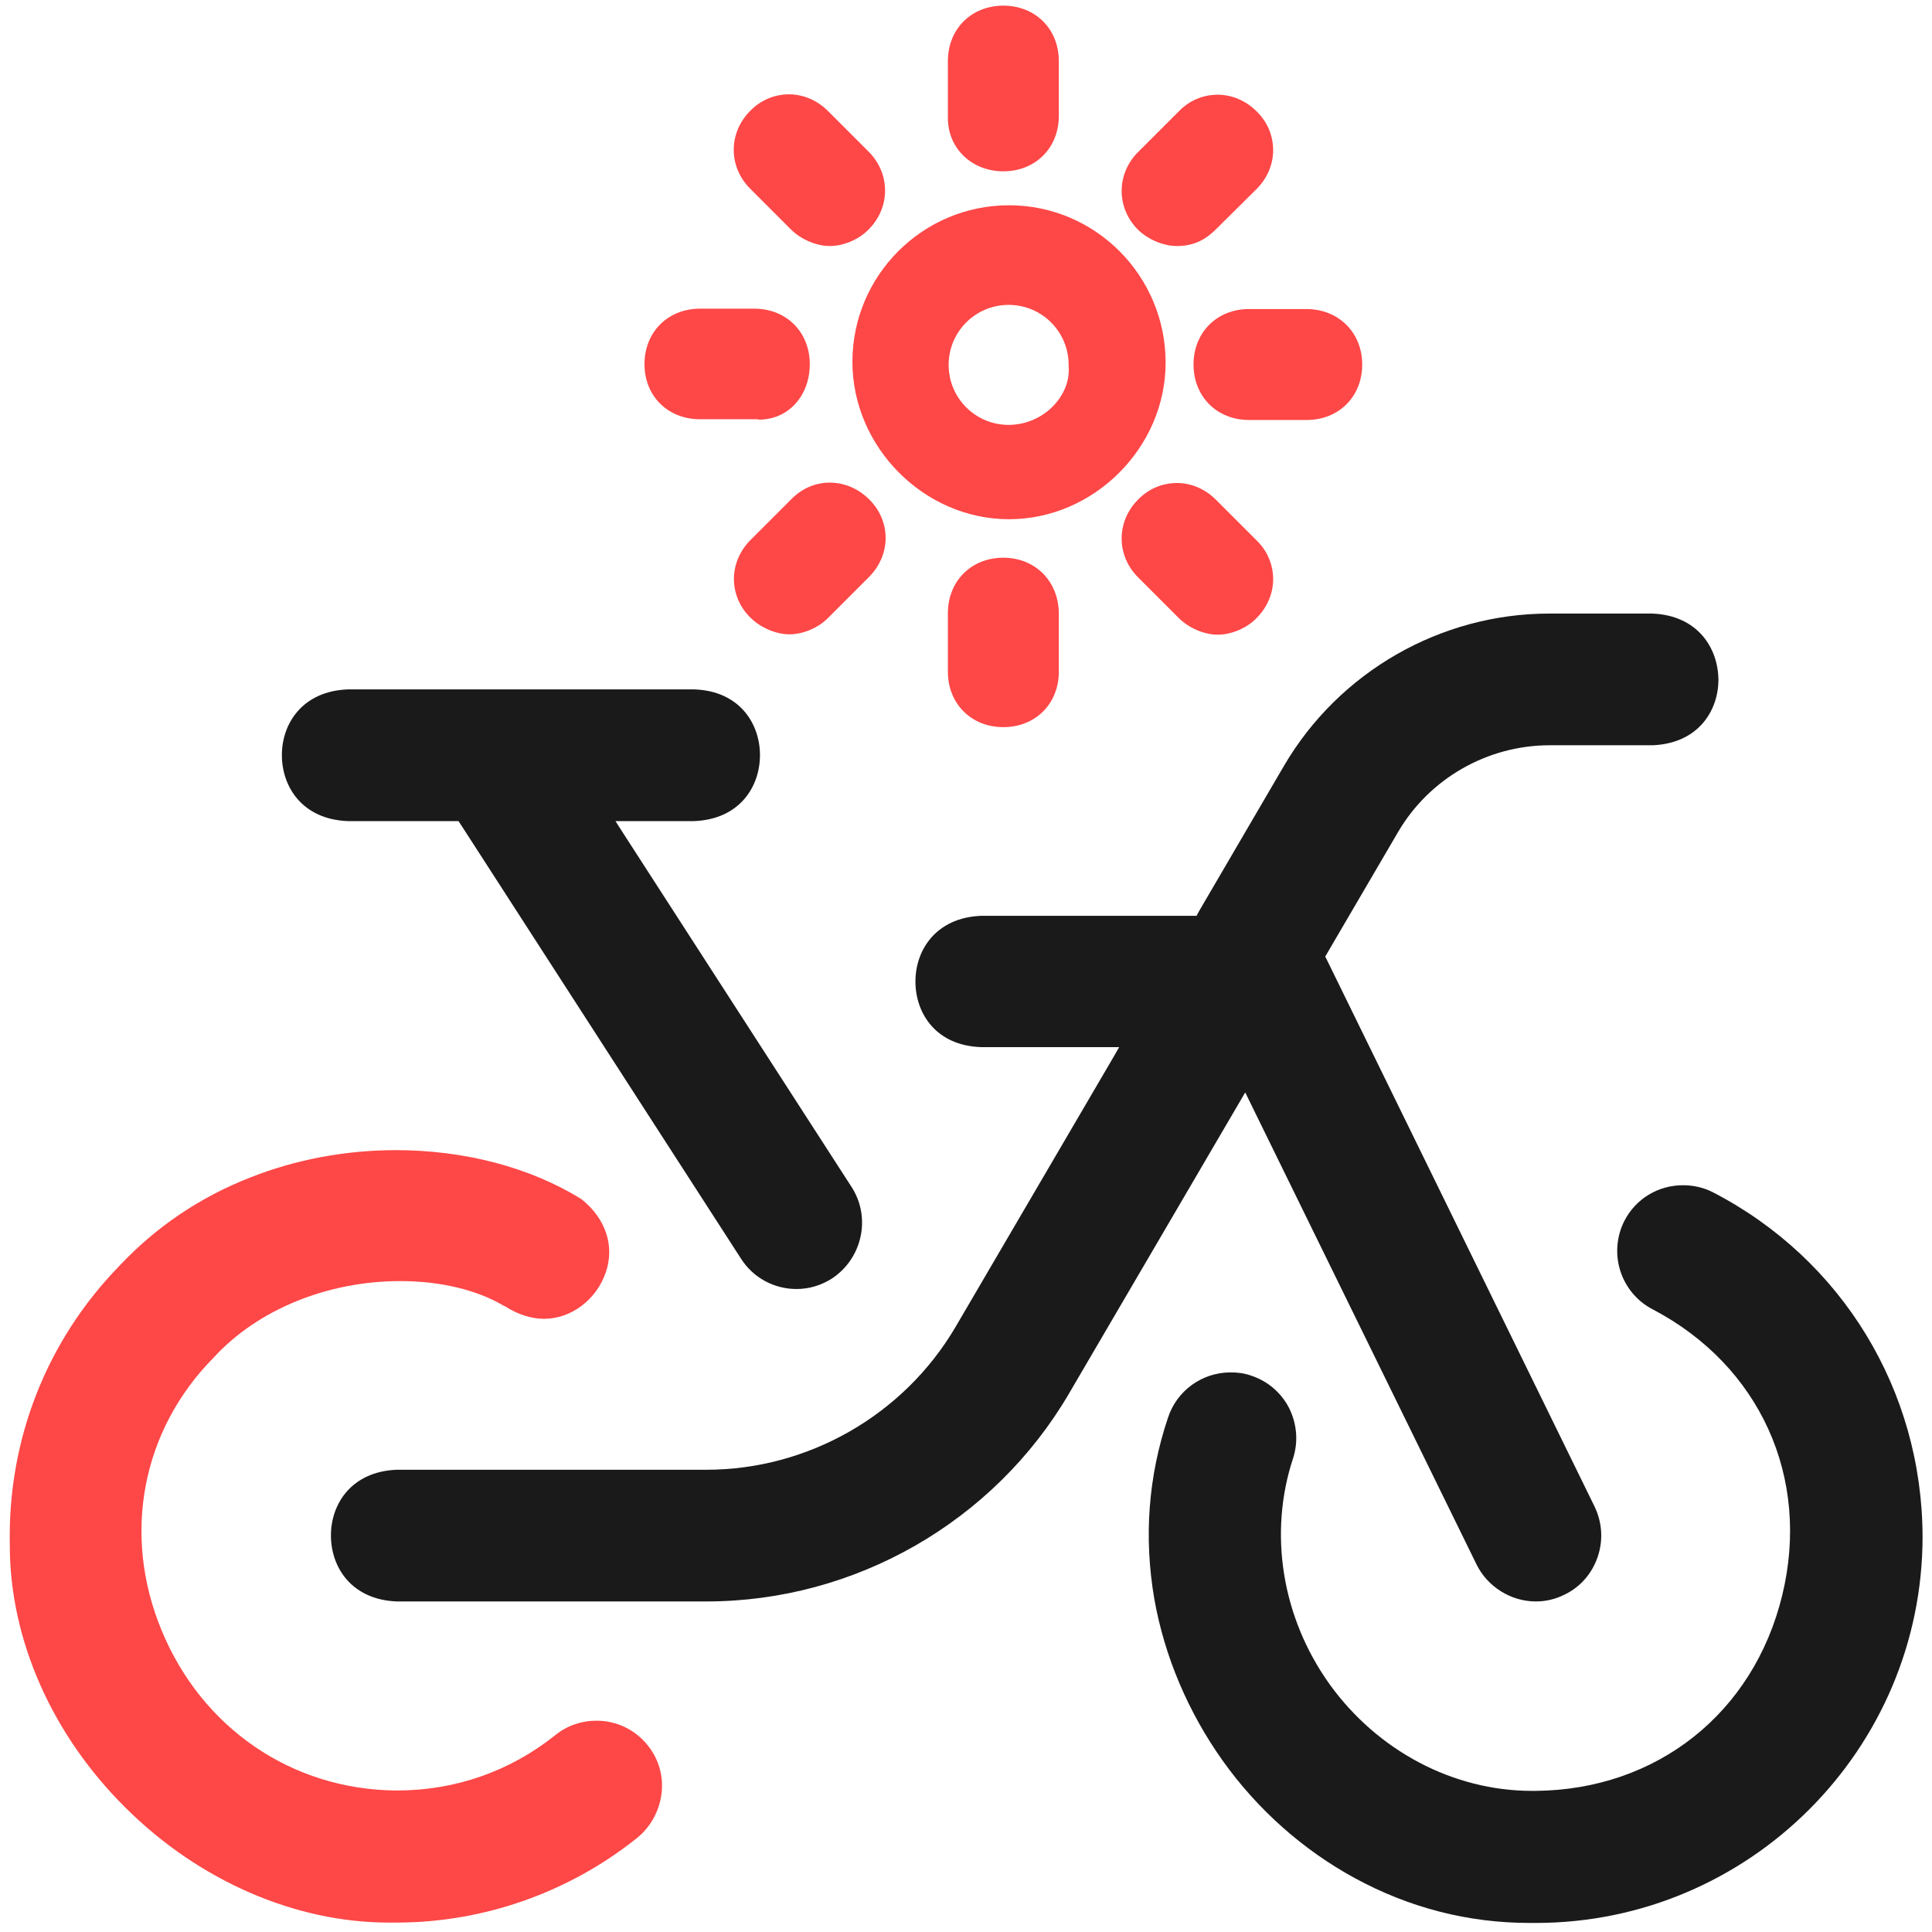 <?xml version="1.0" encoding="utf-8"?>
<!-- Generator: Adobe Illustrator 27.9.0, SVG Export Plug-In . SVG Version: 6.00 Build 0)  -->
<svg version="1.1" id="Layer_1" xmlns="http://www.w3.org/2000/svg" xmlns:xlink="http://www.w3.org/1999/xlink" x="0px" y="0px"
	 viewBox="0 0 512 512" style="enable-background:new 0 0 512 512;" xml:space="preserve">
<style type="text/css">
	.st0{fill:#1A1A1A;}
	.st1{fill:#FE4747;}
</style>
<g>
	<path class="st0" d="M437.9,162.6h-27.3c-28.8,0-55.7,15.4-70.3,40.3l-22.5,38.5l-0.7,1.3H260c-12,0.5-17.4,9.1-17.4,17.4
		c0,8.4,5.4,17,17.4,17.4h36.6l-2.2,3.8l-41.2,70.4c-13.7,23.3-39,37.8-66,37.8h-82.1c-12,0.5-17.4,9.1-17.4,17.4
		c0,8.4,5.4,17,17.4,17.5h82.1c39.4,0,76.2-21.1,96.1-55.1l44.3-75.7l2.4-4.1l2.1,4.3l59.2,120.8c2.9,5.9,9.1,9.8,15.7,9.8
		c2.7,0,5.2-0.6,7.6-1.8c4.2-2,7.3-5.6,8.8-10c1.5-4.4,1.2-9.1-0.8-13.3l-70.8-144.6l-0.6-1.2l0.7-1.2l18.6-31.8
		c8.3-14.2,23.7-23,40.2-23h27.3c12-0.5,17.4-9.1,17.4-17.4C455.3,171.7,449.9,163.1,437.9,162.6z M225.7,314.6l-60.1-93.1l-2.5-3.9
		H184c12-0.5,17.4-9.1,17.4-17.5c0-8.3-5.4-17-17.4-17.4H92.1c-12,0.5-17.4,9.1-17.4,17.4c0,8.4,5.4,17,17.4,17.5h29.4l0.8,1.2
		l74.1,114.8c3.2,5,8.7,8,14.7,8c3.4,0,6.6-1,9.4-2.8C228.5,333.5,230.9,322.7,225.7,314.6z"/>
</g>
<g>
	<path class="st1" d="M267.4,54.4c-22.9,0-41.5,18.6-41.5,41.5c0,22.6,19,41.7,41.5,41.7c22.5,0,41.5-19,41.5-41.5
		C308.9,73.1,290.3,54.4,267.4,54.4z M279.3,107.4c-3.1,3.3-7.5,5.2-12,5.2c-8.8,0-15.9-7.1-15.9-15.9c0-8.8,7.1-15.9,15.9-15.9
		c8.8,0,15.9,7.1,15.9,15.9v0.2l0,0.2C283.5,100.7,282.1,104.4,279.3,107.4z"/>
	<path class="st1" d="M265.9,45.4c8.5,0,14.7-6.2,14.7-14.7V16.2c0-8.5-6.2-14.7-14.7-14.7s-14.7,6.2-14.7,14.7v15.3
		C251.3,39.4,257.6,45.4,265.9,45.4z"/>
	<path class="st1" d="M265.9,147.8c-8.5,0-14.7,6.2-14.7,14.7v15.5c0,8.5,6.2,14.7,14.7,14.7s14.7-6.2,14.7-14.7v-15.3
		C280.6,154.1,274.4,147.8,265.9,147.8z"/>
	<path class="st1" d="M311.9,65.2c4.1,0,7.3-1.4,10.3-4.4L333,50.1c2.8-2.8,4.4-6.5,4.4-10.3s-1.5-7.5-4.4-10.3
		c-2.8-2.8-6.5-4.4-10.3-4.4s-7.5,1.5-10.3,4.4l-10.8,10.8c-5.8,5.8-5.8,14.8,0,20.6C304.3,63.5,308.3,65.2,311.9,65.2z"/>
	<path class="st1" d="M219.9,127.9c-3.9,0-7.5,1.6-10.3,4.5l-10.7,10.7c-2.8,2.8-4.4,6.5-4.4,10.3s1.5,7.5,4.4,10.3
		c2.6,2.6,6.7,4.4,10.3,4.4c3.6,0,7.7-1.7,10.3-4.4l10.8-10.8c2.8-2.8,4.4-6.5,4.4-10.3c0-3.8-1.5-7.4-4.3-10.2
		C227.5,129.5,223.8,127.9,219.9,127.9z"/>
	<path class="st1" d="M346.2,81.9H331c-8.5,0-14.7,6.2-14.7,14.7s6.2,14.7,14.7,14.7h15.3c8.5,0,14.7-6.2,14.7-14.7
		S354.7,81.9,346.2,81.9z"/>
	<path class="st1" d="M201.2,111.2c7.7,0,13.4-6.3,13.4-14.7c0-8.5-6.2-14.7-14.7-14.7h-14.4c-8.5,0-14.7,6.2-14.7,14.7
		c0,8.5,6.2,14.6,14.7,14.6h15.2C200.9,111.2,201.1,111.2,201.2,111.2z"/>
	<path class="st1" d="M322.2,132.4c-2.8-2.8-6.5-4.4-10.3-4.4s-7.5,1.5-10.3,4.4c-5.8,5.8-5.8,14.8,0,20.6l10.8,10.8
		c2.6,2.6,6.7,4.4,10.3,4.4c3.6,0,7.7-1.7,10.3-4.4c2.8-2.8,4.4-6.5,4.4-10.3s-1.5-7.5-4.4-10.3L322.2,132.4z"/>
	<path class="st1" d="M209.6,60.8c2.6,2.6,6.7,4.4,10.3,4.4s7.7-1.7,10.3-4.4c5.8-5.8,5.8-14.8,0-20.6l-10.8-10.8
		c-2.8-2.8-6.5-4.4-10.3-4.4s-7.5,1.5-10.3,4.4c-5.8,5.8-5.8,14.8,0,20.6L209.6,60.8z"/>
</g>
<path class="st0" d="M454,316c-2.5-1.3-5.2-1.9-8-1.9c-6.6,0-12.5,3.6-15.5,9.4c-2.1,4.1-2.5,8.9-1.1,13.3c1.4,4.4,4.5,8.1,8.6,10.2
	c28.4,14.9,41.9,44.6,34.3,75.8c-7.6,31.2-33.2,51.5-65.3,51.8c-0.3,0-0.7,0-1,0c-20.9,0-40.9-10.6-53.6-28.2
	c-12.7-17.7-16.3-40.1-9.7-60c1.4-4.4,1-9.1-1.1-13.3c-2.1-4.1-5.8-7.2-10.2-8.6c-1.7-0.6-3.5-0.8-5.3-0.8
	c-7.6,0-14.3,4.9-16.6,12.1c-5.2,15.5-6.4,31.6-3.6,47.9c2.7,15.3,9,30.1,18.2,43c9.2,12.9,21.3,23.6,34.9,31
	c14.5,7.9,30.1,11.9,46.4,11.9c0.5,0,1.1,0,1.6,0c56.5,0,102.5-46,102.5-102.4C509.4,368.5,488.2,333.7,454,316z"/>
<path class="st1" d="M171.7,462.6c-3.3-4.2-8.3-6.6-13.6-6.6c-4,0-7.8,1.3-10.9,3.8c-12,9.6-26.5,14.7-42,14.7H105
	c-27.6-0.2-51.5-16.5-62.2-42.5c-10.5-25.4-5.2-53,13.8-72.2c11.6-12.7,30.1-20.3,49.5-20.3c10.5,0,20.3,2.3,27.5,6.6l0.1,0l0,0
	c3.4,2.2,7,3.4,10.5,3.4c7.1,0,13.8-5,16.3-12.2c2.5-7.1,0-14.4-6.4-19.5c-13.5-8.4-30.9-13-49.2-13c-13.3,0-26.7,2.5-38.7,7.3
	c-13.3,5.2-24.9,13.1-34.5,23.3C12.3,355.3,2,381.6,2.6,409.5v0.1c0,24.9,11.2,50.2,30.7,69.5c19.4,19.3,44.9,30.4,69.7,30.4
	c0.6,0,1.3,0,1.9,0h0.2c23.1,0,45.7-8,63.7-22.4c3.6-2.9,5.9-7.1,6.5-11.7C175.9,470.8,174.6,466.2,171.7,462.6z"/>
</svg>
